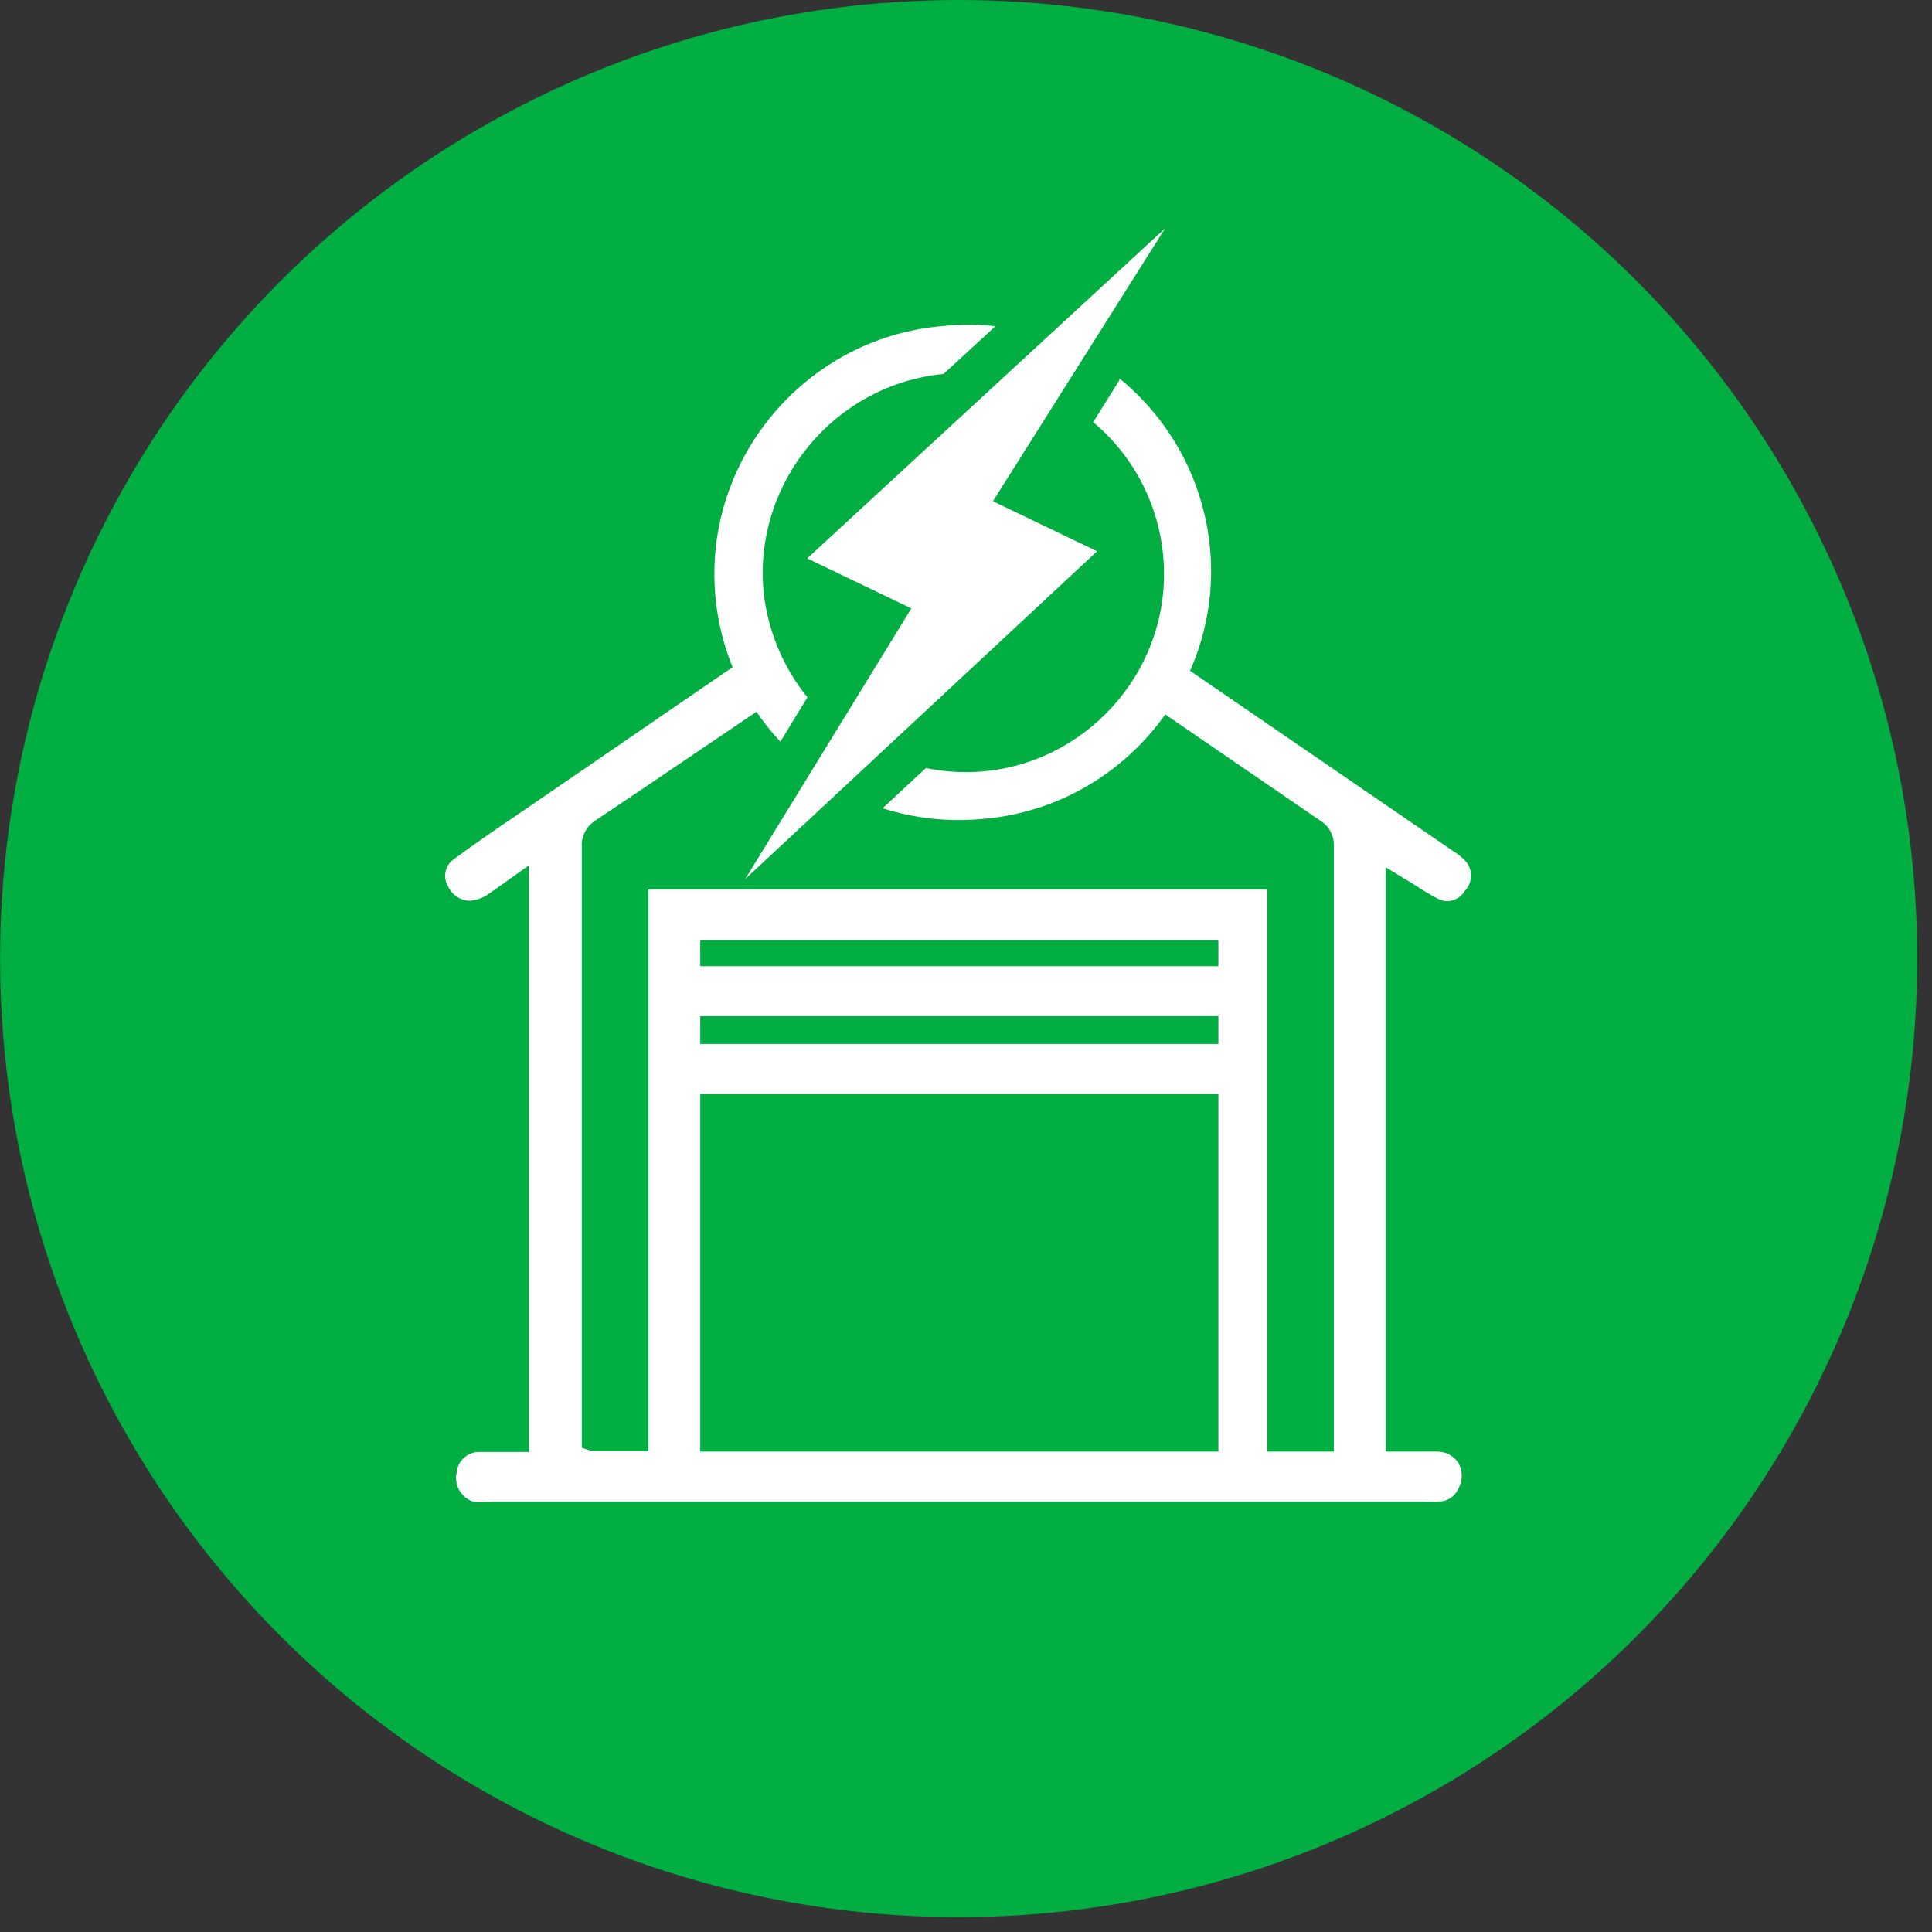 <?xml version="1.0" encoding="UTF-8" standalone="no"?>
<!DOCTYPE svg PUBLIC "-//W3C//DTD SVG 1.1//EN" "http://www.w3.org/Graphics/SVG/1.1/DTD/svg11.dtd">
<svg width="100%" height="100%" viewBox="0 0 26 26" version="1.1" xmlns="http://www.w3.org/2000/svg" xmlns:xlink="http://www.w3.org/1999/xlink" xml:space="preserve" xmlns:serif="http://www.serif.com/" style="fill-rule:evenodd;clip-rule:evenodd;stroke-linejoin:round;stroke-miterlimit:2;">
    <rect x="0" y="0" width="26" height="26" fill="#333333" stroke="none"/>
    <g transform="matrix(1,0,0,1,-0.397,-6.713)">
        <circle cx="13.298" cy="19.613" r="12.9" style="fill:rgb(0,174,66);"/>
    </g>
    <g transform="matrix(0.506,1.24024e-16,-1.24024e-16,0.506,2.264,-0.619)">
        <path d="M33.12,24.74C33.32,24.873 33.52,24.993 33.72,25.1C33.81,25.157 33.914,25.188 34.02,25.19C34.21,25.187 34.385,25.085 34.48,24.92C34.705,24.695 34.705,24.325 34.48,24.1C34.383,24.005 34.275,23.922 34.16,23.85L26.66,18.71C26.479,19.117 26.258,19.506 26,19.87L30.64,23.05C30.872,23.191 31.011,23.448 31,23.72L31,39.83L29.23,39.83L29.23,24.88L12.77,24.88L12.77,39.82L11.28,39.82L11,39.73L11,23.73C10.988,23.45 11.131,23.185 11.37,23.04C12.97,21.97 14.55,20.89 16.14,19.82C15.892,19.441 15.687,19.035 15.53,18.61L9.23,22.93C8.68,23.3 8.13,23.68 7.59,24.08C7.362,24.239 7.296,24.552 7.44,24.79C7.541,25.021 7.768,25.174 8.02,25.18C8.2,25.166 8.373,25.104 8.52,25L8.93,24.71L9.59,24.24L9.59,39.84L8.25,39.84C7.946,39.849 7.695,40.087 7.67,40.39C7.597,40.72 7.789,41.055 8.11,41.16C8.263,41.179 8.417,41.179 8.57,41.16L33.43,41.16C33.556,41.17 33.684,41.17 33.81,41.16C34.035,41.15 34.235,41.009 34.32,40.8C34.43,40.594 34.43,40.346 34.32,40.14C34.198,39.949 33.987,39.832 33.76,39.83L32.38,39.83L32.38,24.29L33.12,24.74ZM27.93,39.83L14.15,39.83L14.15,30.32L27.93,30.32L27.93,39.83ZM27.93,28.99L14.15,28.99L14.15,28.25L27.93,28.25L27.93,28.99ZM27.93,26.92L14.15,26.92L14.15,26.23L27.93,26.23L27.93,26.92Z" style="fill:white;fill-rule:nonzero;"/>
    </g>
    <g transform="matrix(0.506,1.24024e-16,-1.24024e-16,0.506,5.985,3.072)">
        <path d="M7.99,17.31L17.35,8.59L14.58,7.26L19.16,0L9.64,8.78L12.41,10.11L7.99,17.31Z" style="fill:white;fill-rule:nonzero;"/>
    </g>
    <g transform="matrix(0.506,1.24024e-16,-1.24024e-16,0.506,2.264,-0.619)">
        <path d="M25.3,11.33L24.6,12.45C25.794,13.451 26.484,14.931 26.484,16.489C26.484,19.38 24.105,21.759 21.214,21.759C20.857,21.759 20.5,21.722 20.15,21.65L19,22.72C19.871,22.997 20.79,23.092 21.7,23C25.097,22.704 27.736,19.825 27.736,16.415C27.736,14.429 26.84,12.544 25.3,11.29L25.3,11.33Z" style="fill:white;fill-rule:nonzero;"/>
    </g>
    <g transform="matrix(0.506,1.24024e-16,-1.24024e-16,0.506,2.264,-0.619)">
        <path d="M15.83,16.92C15.582,14.033 17.736,11.448 20.62,11.17L22,9.9C21.518,9.845 21.032,9.845 20.55,9.9C16.941,10.221 14.234,13.451 14.55,17.06C14.674,18.514 15.284,19.884 16.28,20.95L17,19.77C16.34,18.955 15.933,17.964 15.83,16.92Z" style="fill:white;fill-rule:nonzero;"/>
    </g>
</svg>

